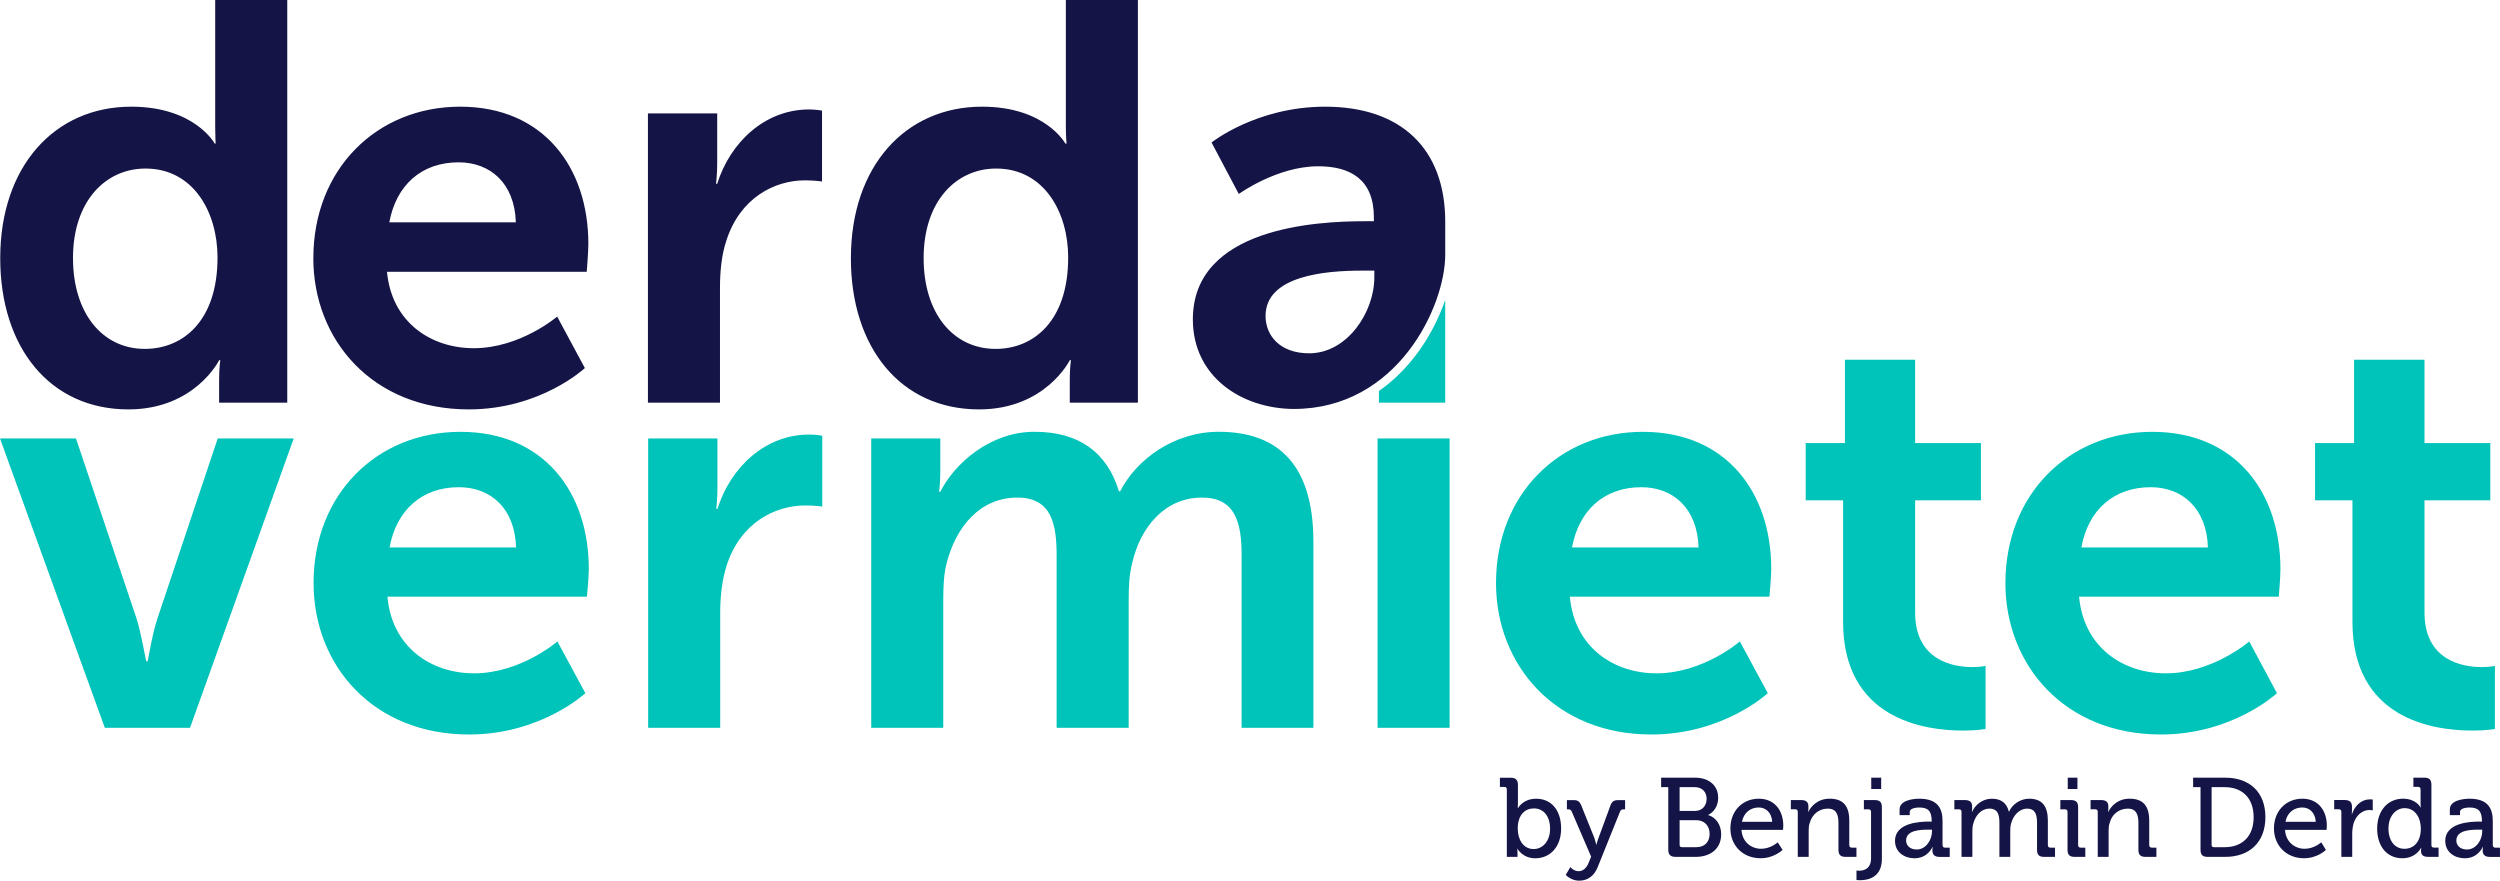 <?xml version="1.0" encoding="UTF-8"?>
<svg id="Ebene_2" data-name="Ebene 2" xmlns="http://www.w3.org/2000/svg" viewBox="0 0 1000 352.27">
  <g id="Ebene_1-2" data-name="Ebene 1">
    <g>
      <g>
        <path d="M506.23,126.35c0-16.07,23.83-18.1,38.51-18.1h4.99v2.68c0,14.04-10.9,30.39-26.05,30.39-11.82,0-17.46-7.2-17.46-14.96h0ZM477.14,127.74c0,23.09,19.67,35.74,40.36,35.84,41.56,0,60.59-41.1,60.59-61.7v-13.21c0-29.19-17.64-46-48.03-46-27.52,0-45.44,14.32-45.44,14.32l10.9,20.6s15.24-11.08,31.77-11.08c12.75,0,22.26,5.17,22.26,20.41v1.57h-3.88c-18.84,0-68.53,2.49-68.53,39.25h0ZM369.45,103.26c0-22.91,13.12-35.84,29-35.84,19.3,0,28.82,17.64,28.82,35.56,0,25.68-14.04,36.58-29,36.58-17.09,0-28.82-14.32-28.82-36.3h0ZM340.35,103.26c0,35.84,19.95,60.5,51.26,60.5,26.6,0,36.3-19.67,36.3-19.67h.46s-.46,3.14-.46,7.48v9.51h27.25V0h-28.82v50.8c0,3.69.28,6.65.28,6.65h-.46s-7.94-14.78-33.34-14.78c-30.66,0-52.46,23.83-52.46,60.59h0ZM259.17,161.08h28.82v-45.81c0-6.83.65-13.21,2.49-18.84,5.45-17.27,19.3-24.29,31.5-24.29,3.88,0,6.83.46,6.83.46v-28.36s-2.49-.46-5.17-.46c-17.73,0-31.59,13.21-36.76,29.74h-.46s.46-3.88.46-8.22v-19.95h-27.71v115.73ZM155.72,88.94c2.77-14.96,12.93-24.01,27.71-24.01,12.65,0,22.44,8.31,22.91,24.01h-50.61ZM125.33,103.26c0,32.88,23.83,60.5,62.16,60.5,28.82,0,46.46-16.53,46.46-16.53l-11.08-20.6s-14.78,12.65-33.34,12.65c-17.27,0-32.88-10.44-34.73-30.57h79.89s.65-7.76.65-11.18c0-30.57-17.92-54.86-51.26-54.86s-58.74,24.94-58.74,60.59h0ZM29.19,103.26c0-22.91,13.12-35.84,29-35.84,19.3,0,28.82,17.64,28.82,35.56,0,25.68-14.04,36.58-29.09,36.58-16.99,0-28.72-14.32-28.72-36.3h0ZM.09,103.26c0,35.84,19.95,60.5,51.26,60.5,26.6,0,36.3-19.67,36.3-19.67h.46s-.46,3.14-.46,7.48v9.51h27.25V0h-28.82v50.8c0,3.69.18,6.65.18,6.65h-.37s-7.94-14.78-33.43-14.78C21.89,42.67.09,66.5.09,103.26H.09Z" fill="#141446" stroke-width="0"/>
        <path d="M551.58,156.37v4.71h26.51v-41.1c-2.86,8.31-7.2,16.26-12.1,22.54-4.25,5.45-9.05,10.16-14.41,13.85h0Z" fill="#00c3b9" stroke-width="0"/>
      </g>
      <g>
        <path d="M41.93,291.12h34.08l41.47-115.73h-30.39l-24.01,71.67c-2.31,6.83-3.88,17.46-4.06,17.46h-.46c-.28,0-1.85-10.62-4.06-17.46l-24.11-71.67H0l41.93,115.73ZM125.43,233.21c0,32.97,23.83,60.59,62.16,60.59,28.82,0,46.55-16.53,46.55-16.53l-11.18-20.69s-14.69,12.75-33.34,12.75c-17.18,0-32.88-10.44-34.64-30.66h79.8s.74-7.67.74-11.08c0-30.66-17.92-54.86-51.35-54.86s-58.74,24.94-58.74,60.5h0ZM155.81,218.99c2.77-14.96,12.93-24.11,27.71-24.11,12.75,0,22.44,8.4,22.91,24.11h-50.61ZM259.26,291.12h28.82v-45.81c0-6.83.74-13.21,2.49-18.84,5.45-17.27,19.3-24.29,31.59-24.29,3.88,0,6.74.46,6.74.46v-28.36s-2.49-.46-5.17-.46c-17.73,0-31.5,13.12-36.76,29.74h-.46s.46-3.88.46-8.22v-19.95h-27.71v115.73ZM348.48,291.12h28.82v-50.8c0-5.26.18-10.44,1.29-14.78,3.69-14.78,13.39-26.51,28.36-26.51,13.67,0,15.7,10.62,15.7,23.09v68.99h28.82v-50.8c0-5.45.18-10.44,1.39-15.05,3.32-14.5,13.12-26.23,27.89-26.23,13.39,0,15.89,9.98,15.89,23.09v68.99h28.72v-74.44c0-30.39-13.76-43.96-37.87-43.96-18.1,0-33.07,11.27-39.44,23.83h-.46c-4.8-15.7-16.07-23.83-33.8-23.83s-31.96,12.65-37.68,24.01h-.46s.46-3.6.46-7.94v-13.39h-27.62v115.73ZM551.03,291.12h28.82v-115.73h-28.82v115.73ZM598.41,233.21c0,32.97,23.83,60.59,62.16,60.59,28.82,0,46.55-16.53,46.55-16.53l-11.18-20.69s-14.69,12.75-33.34,12.75c-17.18,0-32.88-10.44-34.64-30.66h79.8s.74-7.67.74-11.08c0-30.66-18.01-54.86-51.35-54.86s-58.74,24.94-58.74,60.5h0ZM628.8,218.99c2.77-14.96,12.93-24.11,27.71-24.11,12.75,0,22.44,8.4,22.91,24.11h-50.61ZM737.23,248.64c0,38.79,32.05,43.59,48.12,43.59,5.45,0,8.87-.65,8.87-.65v-25.21s-2.03.46-5.26.46c-7.94,0-22.91-2.77-22.91-21.8v-44.89h26.32v-22.91h-26.32v-33.34h-28.08v33.34h-15.7v22.91h14.96v48.49ZM802.16,233.21c0,32.97,23.83,60.59,62.16,60.59,28.82,0,46.46-16.53,46.46-16.53l-11.08-20.69s-14.78,12.75-33.34,12.75c-17.27,0-32.88-10.44-34.73-30.66h79.89s.65-7.67.65-11.08c0-30.66-17.92-54.86-51.26-54.86s-58.74,24.94-58.74,60.5h0ZM832.55,218.99c2.68-14.96,12.93-24.11,27.71-24.11,12.65,0,22.44,8.4,22.91,24.11h-50.61ZM940.98,248.64c0,38.79,31.96,43.59,48.12,43.59,5.45,0,8.87-.65,8.87-.65v-25.21s-2.12.46-5.26.46c-7.94,0-22.91-2.77-22.91-21.8v-44.89h26.32v-22.91h-26.32v-33.34h-28.17v33.34h-15.61v22.91h14.96v48.49Z" fill="#00c3b9" stroke-width="0"/>
        <path d="M602.75,342.75h4.25v-1.57c0-.92-.09-1.66-.09-1.66h.09s2.03,3.79,7.11,3.79c6,0,10.34-4.62,10.34-11.91s-3.88-11.91-9.98-11.91c-5.36,0-7.3,3.79-7.3,3.79h-.09s.09-.83.09-1.94v-7.39c0-2.03-.92-2.86-2.96-2.86h-4.25v3.69h1.85c.55,0,.92.28.92,1.02v26.97ZM607.09,331.49c0-5.82,3.14-8.13,6.47-8.13,3.88,0,6.47,3.14,6.47,8.13s-2.96,8.13-6.56,8.13c-4.34,0-6.37-4.06-6.37-8.13h0ZM628.15,346.82l-1.85,3.14s2.03,2.31,5.36,2.31,6-1.85,7.39-5.36l8.96-22.26c.28-.74.74-.92,1.48-.92h.55v-3.69h-2.59c-1.85,0-2.68.46-3.33,2.31l-4.71,12.84c-.46,1.11-.83,2.68-.83,2.68h-.09s-.37-1.57-.74-2.68l-5.17-12.84c-.74-1.85-1.48-2.31-3.23-2.31h-2.59v3.69h.55c.65,0,1.11.18,1.39.92l7.76,18.01-1.02,2.49c-.83,2.03-2.22,3.33-3.97,3.33-1.94,0-3.32-1.57-3.32-1.66h0ZM667.31,339.89c0,2.03.92,2.86,2.96,2.86h8.04c5.63,0,10.16-3.05,10.16-9.05,0-3.51-1.85-6.65-5.17-7.67v-.09c2.12-1.02,3.97-3.33,3.97-6.83,0-5.08-3.88-8.04-9.24-8.04h-13.58v3.79h2.86v25.03ZM671.84,324.37v-9.51h6.1c2.96,0,4.71,1.94,4.71,4.71s-1.85,4.8-4.62,4.8h-6.19ZM671.84,337.95v-9.88h6.65c3.23,0,5.36,2.22,5.36,5.45s-1.94,5.36-5.36,5.36h-5.63c-.65,0-1.02-.28-1.02-.92h0ZM692.16,331.39c0,6.74,4.9,11.91,12.1,11.91,5.36,0,8.77-3.33,8.77-3.33l-1.94-3.05s-2.77,2.59-6.65,2.59-7.57-2.68-7.85-7.57h16.63s.09-1.2.09-1.75c0-5.91-3.42-10.71-9.79-10.71s-11.36,4.71-11.36,11.91h0ZM696.78,328.72c.74-3.69,3.42-5.73,6.74-5.73,2.77,0,5.17,2.03,5.36,5.73h-12.1ZM719.13,342.75h4.34v-10.62c0-1.11.09-2.12.46-3.05.92-3.33,3.69-5.63,7.2-5.63s4.25,2.59,4.25,5.73v10.71c0,2.03.83,2.86,2.86,2.86h4.34v-3.69h-1.85c-.65,0-1.02-.37-1.02-1.02v-9.79c0-5.82-2.4-8.77-7.85-8.77-4.9,0-7.57,3.23-8.5,5.26h-.09s.09-.65.09-1.39v-.83c0-1.66-.92-2.49-2.86-2.49h-4.16v3.69h1.85c.55,0,.92.37.92,1.02v18.01ZM748.5,315.6h3.97v-4.53h-3.97v4.53ZM742.59,348.2v3.79s.55.09,1.48.09c2.86,0,8.68-.92,8.68-8.5v-20.69c0-2.03-.83-2.86-2.86-2.86h-4.34v3.69h1.85c.65,0,1.02.37,1.02,1.02v18.56c0,4.43-3.14,4.99-4.8,4.99-.65,0-1.02-.09-1.02-.09h0ZM758.01,336.38c0,4.53,3.79,6.93,7.76,6.93,5.45,0,7.2-4.53,7.2-4.53h.09s-.09.65-.09,1.39c0,1.66.83,2.59,2.86,2.59h4.06v-3.69h-1.85c-.65,0-1.02-.37-1.02-1.02v-9.61c0-5.08-1.94-8.96-9.33-8.96-2.22,0-7.85.55-7.85,4.25v2.31h4.06v-1.29c0-1.48,2.68-1.75,3.79-1.75,3.51,0,4.99,1.39,4.99,5.45v.18h-1.02c-3.79,0-13.67.46-13.67,7.76h0ZM762.45,336.2c0-4.25,5.91-4.34,9.14-4.34h1.2v.74c0,3.33-2.4,7.2-6.1,7.2-2.86,0-4.25-1.75-4.25-3.6h0ZM784.61,342.75h4.34v-10.34c0-1.02.09-2.03.37-2.96.83-3.23,3.14-6,6.47-6,3.51,0,3.97,2.77,3.97,5.73v13.58h4.34v-10.34c0-1.2.09-2.22.37-3.14.83-3.05,3.23-5.82,6.37-5.82,3.33,0,3.97,2.49,3.97,5.73v10.71c0,2.03.83,2.86,2.86,2.86h4.34v-3.69h-1.85c-.65,0-1.02-.37-1.02-1.02v-9.79c0-5.82-2.31-8.77-7.48-8.77-3.69,0-6.83,2.4-8.04,5.17h-.09c-.83-3.42-3.05-5.17-6.83-5.17s-6.74,2.59-7.85,5.26h-.09s.09-.65.09-1.39v-.83c0-1.66-.92-2.49-2.86-2.49h-4.25v3.69h1.85c.65,0,1.02.37,1.02,1.02v18.01ZM827.1,315.6h3.88v-4.53h-3.88v4.53ZM827.01,339.89c0,2.03.83,2.86,2.86,2.86h4.25v-3.69h-1.85c-.65,0-1.02-.37-1.02-1.02v-15.15c0-2.03-.83-2.86-2.86-2.86h-4.25v3.69h1.85c.65,0,1.02.37,1.02,1.02v15.15ZM839.11,342.75h4.34v-10.62c0-1.11.09-2.12.46-3.05.83-3.33,3.69-5.63,7.2-5.63s4.25,2.59,4.25,5.73v10.71c0,2.03.83,2.86,2.86,2.86h4.34v-3.69h-1.85c-.65,0-1.02-.37-1.02-1.02v-9.79c0-5.82-2.4-8.77-7.85-8.77-4.9,0-7.57,3.23-8.5,5.26h-.09s.09-.65.09-1.39v-.83c0-1.66-.92-2.49-2.86-2.49h-4.25v3.69h1.85c.65,0,1.02.37,1.02,1.02v18.01ZM880.21,339.89c0,2.03.83,2.86,2.86,2.86h7.02c9.7,0,16.07-5.82,16.07-15.89s-6.37-15.79-16.07-15.79h-12.84v3.79h2.96v25.03ZM884.64,337.95v-23.09h5.17c7.02,0,11.64,4.25,11.64,12.01s-4.62,12.01-11.64,12.01h-4.16c-.65,0-1.02-.28-1.02-.92h0ZM909.58,331.39c0,6.74,4.9,11.91,12.01,11.91,5.45,0,8.77-3.33,8.77-3.33l-1.85-3.05s-2.77,2.59-6.65,2.59-7.57-2.68-7.85-7.57h16.63s.09-1.2.09-1.75c0-5.91-3.42-10.71-9.79-10.71s-11.36,4.71-11.36,11.91h0ZM914.2,328.72c.65-3.69,3.42-5.73,6.74-5.73,2.77,0,5.17,2.03,5.36,5.73h-12.1ZM936.55,342.75h4.34v-9.24c0-1.48.18-2.86.55-4.16,1.02-3.33,3.6-5.36,6.37-5.36.74,0,1.29.18,1.29.18v-4.34s-.55-.09-1.11-.09c-3.51,0-6.1,2.59-7.2,5.91h-.09s.09-.65.09-1.57v-1.39c0-1.85-.92-2.68-2.96-2.68h-4.16v3.69h1.85c.65,0,1.02.37,1.02,1.02v18.01ZM950.86,331.39c0,7.11,3.88,11.91,10.07,11.91,5.54,0,7.48-4.16,7.48-4.16h.09s-.09.55-.09,1.2c0,1.57.83,2.4,2.77,2.4h4.25v-3.69h-1.85c-.65,0-1.02-.37-1.02-1.02v-24.11c0-2.03-.83-2.86-2.86-2.86h-4.34v3.69h1.85c.65,0,1.02.28,1.02,1.02v5.73c0,.83.09,1.48.09,1.48h-.09s-1.75-3.51-7.02-3.51c-6,0-10.34,4.71-10.34,11.91h0ZM961.76,339.52c-3.79,0-6.37-3.14-6.37-8.13s2.96-8.13,6.47-8.13c4.34,0,6.47,4.06,6.47,8.13,0,5.73-3.14,8.13-6.56,8.13h0ZM978.11,336.38c0,4.53,3.79,6.93,7.76,6.93,5.45,0,7.2-4.53,7.2-4.53h.09s-.09.65-.09,1.39c0,1.66.83,2.59,2.86,2.59h4.06v-3.69h-1.85c-.65,0-1.02-.37-1.02-1.02v-9.61c0-5.08-1.94-8.96-9.33-8.96-2.22,0-7.85.55-7.85,4.25v2.31h4.06v-1.29c0-1.48,2.68-1.75,3.79-1.75,3.51,0,4.99,1.39,4.99,5.45v.18h-1.02c-3.79,0-13.67.46-13.67,7.76h0ZM982.54,336.2c0-4.25,5.91-4.34,9.14-4.34h1.2v.74c0,3.33-2.4,7.2-6.1,7.2-2.86,0-4.25-1.75-4.25-3.6h0Z" fill="#141446" stroke-width="0"/>
      </g>
    </g>
  </g>
</svg>
